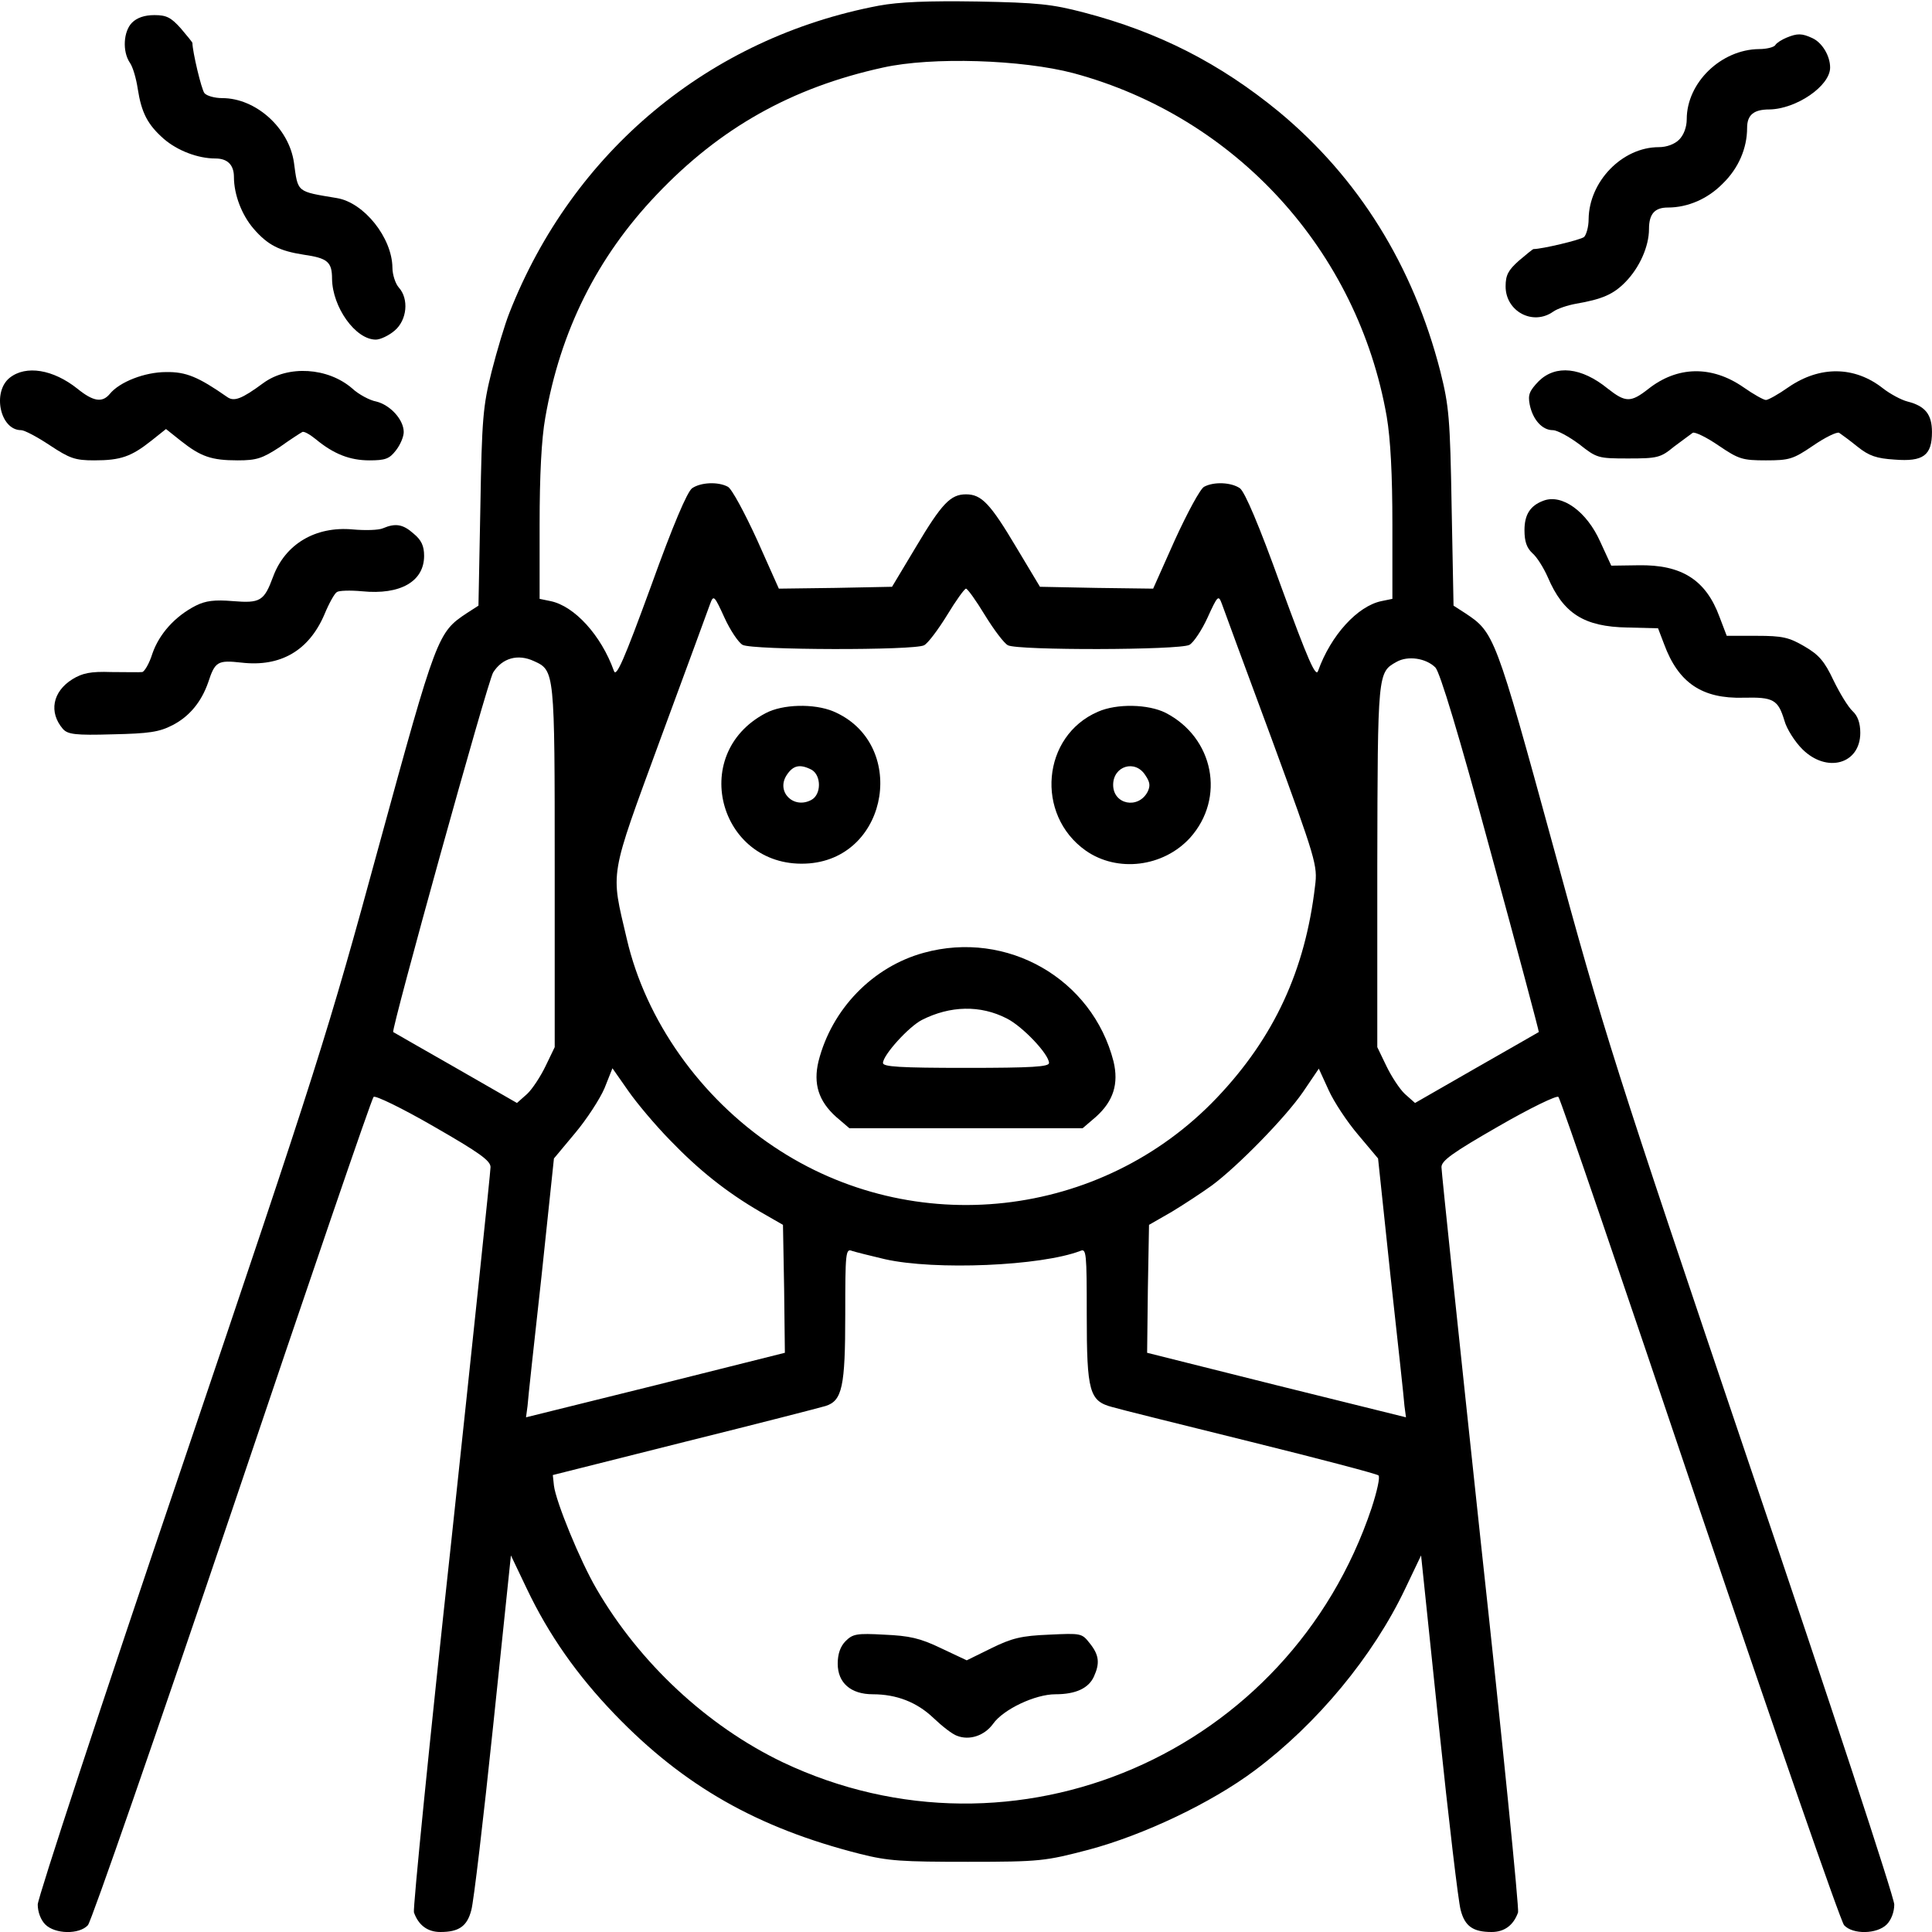 <?xml version="1.0" encoding="UTF-8"?> <svg xmlns="http://www.w3.org/2000/svg" width="60" height="60" viewBox="0 0 60 60" fill="none"><g clip-path="url(#clip0_1959_105)"><path d="M27.293 0.176C22.031 1.172 17.789 4.699 15.82 9.715C15.68 10.066 15.434 10.887 15.27 11.531C15 12.609 14.965 12.984 14.918 15.762L14.859 18.809L14.496 19.043C13.594 19.641 13.559 19.723 11.766 26.273C10.172 32.121 9.891 33.012 5.637 45.586C3.176 52.84 1.172 58.945 1.172 59.145C1.172 59.379 1.266 59.625 1.406 59.766C1.711 60.07 2.461 60.082 2.73 59.789C2.836 59.672 4.852 53.859 7.219 46.863C9.574 39.879 11.543 34.113 11.602 34.066C11.648 34.008 12.492 34.418 13.465 34.98C14.895 35.801 15.234 36.047 15.234 36.246C15.234 36.387 14.684 41.613 14.016 47.859C13.336 54.094 12.82 59.285 12.855 59.391C12.996 59.789 13.277 60 13.676 60C14.25 60 14.508 59.824 14.637 59.32C14.707 59.086 15.012 56.508 15.316 53.59L15.867 48.305L16.359 49.336C17.039 50.766 17.918 52.02 19.09 53.238C21.234 55.465 23.52 56.766 26.707 57.574C27.586 57.797 28.02 57.82 30.059 57.82C32.309 57.82 32.461 57.797 33.809 57.445C35.52 56.988 37.617 55.992 38.965 54.984C40.91 53.531 42.645 51.434 43.641 49.336L44.133 48.305L44.684 53.59C44.988 56.508 45.293 59.086 45.363 59.32C45.492 59.824 45.75 60 46.324 60C46.723 60 47.004 59.789 47.145 59.391C47.18 59.285 46.664 54.094 45.984 47.859C45.316 41.613 44.766 36.387 44.766 36.246C44.766 36.047 45.105 35.801 46.535 34.98C47.508 34.418 48.352 34.008 48.398 34.066C48.457 34.113 50.426 39.879 52.781 46.875C55.148 53.859 57.164 59.672 57.27 59.789C57.539 60.082 58.289 60.07 58.594 59.766C58.734 59.625 58.828 59.379 58.828 59.145C58.828 58.934 56.824 52.828 54.363 45.586C50.109 33 49.828 32.121 48.234 26.273C46.441 19.723 46.406 19.641 45.504 19.043L45.141 18.809L45.082 15.762C45.035 12.984 45 12.609 44.73 11.531C43.887 8.25 42.188 5.52 39.715 3.469C37.887 1.969 35.988 0.996 33.656 0.387C32.672 0.129 32.227 0.082 30.352 0.047C28.816 0.023 27.926 0.059 27.293 0.176ZM33.34 2.273C38.379 3.633 42.164 7.781 43.066 12.938C43.184 13.641 43.242 14.73 43.242 16.289V18.598L42.902 18.668C42.164 18.82 41.332 19.723 40.934 20.836C40.863 21.047 40.629 20.52 39.785 18.211C39.094 16.289 38.66 15.281 38.508 15.164C38.238 14.977 37.699 14.953 37.395 15.117C37.277 15.176 36.879 15.914 36.492 16.758L35.812 18.281L34.055 18.258L32.297 18.223L31.559 16.992C30.75 15.633 30.48 15.352 30 15.352C29.52 15.352 29.25 15.633 28.441 16.992L27.703 18.223L25.945 18.258L24.188 18.281L23.508 16.758C23.121 15.914 22.723 15.176 22.605 15.117C22.301 14.953 21.762 14.977 21.492 15.164C21.34 15.281 20.906 16.289 20.215 18.211C19.371 20.52 19.137 21.047 19.066 20.836C18.668 19.723 17.836 18.82 17.098 18.668L16.758 18.598V16.289C16.758 14.766 16.816 13.629 16.934 12.973C17.402 10.277 18.539 7.992 20.391 6.047C22.359 3.973 24.586 2.719 27.422 2.098C28.945 1.758 31.746 1.852 33.34 2.273ZM30.586 19.102C30.867 19.559 31.184 19.98 31.301 20.039C31.594 20.203 36.633 20.192 36.938 20.027C37.066 19.957 37.324 19.57 37.5 19.184C37.816 18.492 37.84 18.469 37.945 18.75C38.004 18.914 38.695 20.801 39.492 22.945C40.875 26.719 40.922 26.883 40.84 27.516C40.535 30.129 39.574 32.215 37.793 34.09C34.207 37.863 28.371 38.52 24.035 35.613C21.75 34.09 20.051 31.688 19.465 29.156C18.961 27 18.902 27.34 20.508 22.957C21.305 20.801 21.996 18.914 22.055 18.75C22.16 18.469 22.184 18.492 22.5 19.184C22.676 19.57 22.934 19.957 23.062 20.027C23.367 20.192 28.406 20.203 28.699 20.039C28.816 19.98 29.133 19.559 29.414 19.102C29.684 18.656 29.953 18.281 30 18.281C30.047 18.281 30.316 18.656 30.586 19.102ZM16.582 20.531C17.227 20.824 17.227 20.836 17.227 26.918V32.52L16.945 33.105C16.793 33.422 16.535 33.82 16.371 33.973L16.055 34.254L14.156 33.164C13.102 32.566 12.234 32.062 12.211 32.051C12.141 31.992 15.152 21.129 15.316 20.883C15.598 20.438 16.078 20.297 16.582 20.531ZM44.578 20.73C44.719 20.883 45.293 22.758 46.301 26.484C47.133 29.531 47.801 32.039 47.789 32.051C47.766 32.062 46.898 32.566 45.844 33.164L43.945 34.254L43.629 33.973C43.465 33.82 43.207 33.422 43.055 33.105L42.773 32.52V26.895C42.785 20.871 42.785 20.883 43.371 20.555C43.723 20.355 44.285 20.438 44.578 20.73ZM20.801 35.402C21.703 36.34 22.559 37.02 23.602 37.629L24.316 38.039L24.352 40.031L24.375 42.012L20.355 43.02L16.336 44.016L16.383 43.664C16.395 43.465 16.594 41.648 16.816 39.645L17.203 35.977L17.859 35.191C18.223 34.758 18.633 34.125 18.773 33.797L19.02 33.176L19.512 33.879C19.781 34.266 20.355 34.945 20.801 35.402ZM42.176 35.238L42.797 35.977L43.184 39.633C43.406 41.648 43.605 43.465 43.617 43.664L43.664 44.016L39.645 43.02L35.625 42.012L35.648 40.031L35.684 38.039L36.398 37.629C36.785 37.395 37.336 37.031 37.629 36.82C38.438 36.223 39.926 34.699 40.465 33.914L40.957 33.188L41.262 33.855C41.426 34.219 41.836 34.84 42.176 35.238ZM27.48 39.105C29.039 39.457 32.332 39.316 33.551 38.848C33.738 38.766 33.75 38.906 33.75 40.828C33.75 43.23 33.832 43.512 34.547 43.699C34.781 43.77 36.727 44.25 38.848 44.777C40.98 45.305 42.762 45.773 42.809 45.82C42.867 45.867 42.762 46.324 42.598 46.828C40.043 54.469 31.512 58.148 24.305 54.727C21.961 53.602 19.863 51.645 18.527 49.348C18.012 48.469 17.262 46.629 17.203 46.137L17.168 45.809L21.27 44.777C23.531 44.215 25.488 43.711 25.641 43.664C26.156 43.5 26.25 43.066 26.25 40.828C26.25 38.906 26.262 38.766 26.461 38.848C26.566 38.883 27.035 39 27.48 39.105Z" fill="black"></path><path d="M23.776 22.149C21.327 23.438 22.382 27.035 25.136 26.813C27.632 26.602 28.182 23.063 25.874 22.09C25.276 21.844 24.303 21.867 23.776 22.149ZM25.206 23.906C25.511 24.082 25.511 24.68 25.194 24.844C24.643 25.137 24.093 24.586 24.432 24.07C24.632 23.766 24.843 23.719 25.206 23.906Z" fill="black"></path><path d="M34.101 22.102C32.355 22.852 32.144 25.301 33.715 26.414C34.699 27.106 36.129 26.93 36.961 26.016C38.062 24.785 37.699 22.91 36.199 22.137C35.66 21.867 34.687 21.844 34.101 22.102ZM35.566 24.07C35.719 24.293 35.73 24.41 35.636 24.598C35.344 25.137 34.57 24.985 34.57 24.375C34.57 23.789 35.25 23.578 35.566 24.07Z" fill="black"></path><path d="M28.688 29.59C27.106 30.023 25.828 31.336 25.418 32.965C25.254 33.656 25.418 34.195 25.969 34.688L26.379 35.039H30H33.621L34.031 34.688C34.582 34.195 34.746 33.656 34.582 32.965C33.926 30.398 31.277 28.875 28.688 29.59ZM31.266 31.629C31.758 31.875 32.578 32.742 32.578 33.012C32.578 33.129 32.063 33.164 30 33.164C27.938 33.164 27.422 33.129 27.422 33.012C27.422 32.766 28.219 31.887 28.629 31.676C29.508 31.23 30.445 31.207 31.266 31.629Z" fill="black"></path><path d="M26.262 50.965C26.098 51.129 26.016 51.363 26.016 51.668C26.016 52.266 26.426 52.617 27.105 52.617C27.844 52.617 28.477 52.863 28.992 53.356C29.262 53.613 29.578 53.859 29.719 53.906C30.105 54.059 30.574 53.906 30.844 53.531C31.16 53.086 32.145 52.617 32.777 52.617C33.41 52.617 33.809 52.43 33.973 52.066C34.16 51.656 34.137 51.399 33.844 51.035C33.598 50.719 33.574 50.719 32.578 50.766C31.723 50.801 31.43 50.871 30.785 51.188L30.023 51.563L29.227 51.188C28.57 50.871 28.242 50.801 27.457 50.766C26.613 50.719 26.484 50.742 26.262 50.965Z" fill="black"></path><path d="M4.101 0.703C3.832 0.973 3.796 1.594 4.031 1.945C4.125 2.074 4.23 2.438 4.277 2.754C4.394 3.504 4.582 3.867 5.086 4.312C5.507 4.676 6.14 4.922 6.691 4.922C7.066 4.922 7.265 5.121 7.265 5.496C7.265 6.047 7.511 6.68 7.875 7.102C8.32 7.617 8.683 7.793 9.433 7.91C10.171 8.016 10.312 8.133 10.312 8.66C10.324 9.539 11.039 10.547 11.671 10.547C11.812 10.547 12.082 10.418 12.257 10.266C12.644 9.938 12.703 9.281 12.386 8.93C12.281 8.812 12.187 8.531 12.187 8.309C12.175 7.383 11.308 6.293 10.464 6.152C9.199 5.941 9.257 5.988 9.129 5.051C8.976 3.973 7.945 3.047 6.902 3.047C6.668 3.047 6.421 2.977 6.351 2.895C6.257 2.789 5.976 1.594 5.976 1.336C5.976 1.312 5.812 1.113 5.613 0.879C5.308 0.539 5.168 0.469 4.793 0.469C4.488 0.469 4.254 0.551 4.101 0.703Z" fill="black"></path><path d="M55.477 1.172C55.336 1.231 55.184 1.324 55.137 1.395C55.102 1.465 54.867 1.524 54.633 1.524C53.449 1.535 52.383 2.567 52.383 3.703C52.383 3.949 52.289 4.195 52.148 4.336C52.008 4.477 51.762 4.57 51.516 4.57C50.379 4.57 49.348 5.637 49.336 6.809C49.336 7.043 49.266 7.289 49.195 7.36C49.078 7.453 47.883 7.735 47.625 7.735C47.602 7.735 47.402 7.899 47.168 8.098C46.84 8.391 46.758 8.543 46.758 8.895C46.758 9.668 47.602 10.125 48.234 9.68C48.363 9.586 48.68 9.481 48.938 9.434C49.758 9.293 50.109 9.141 50.484 8.754C50.918 8.309 51.211 7.652 51.211 7.113C51.211 6.645 51.387 6.445 51.797 6.445C52.418 6.445 53.039 6.176 53.508 5.695C53.988 5.227 54.258 4.606 54.258 3.973C54.258 3.574 54.457 3.399 54.949 3.399C55.781 3.387 56.836 2.672 56.836 2.098C56.836 1.735 56.59 1.324 56.285 1.184C55.957 1.031 55.816 1.031 55.477 1.172Z" fill="black"></path><path d="M0.304 11.73C-0.247 12.164 -0.001 13.359 0.655 13.359C0.761 13.359 1.159 13.57 1.546 13.828C2.167 14.238 2.331 14.297 2.929 14.297C3.749 14.297 4.077 14.18 4.698 13.688L5.155 13.324L5.612 13.688C6.234 14.18 6.562 14.297 7.382 14.297C7.968 14.297 8.144 14.238 8.683 13.887C9.011 13.652 9.339 13.441 9.386 13.418C9.433 13.383 9.62 13.488 9.808 13.641C10.359 14.098 10.863 14.297 11.472 14.297C11.964 14.297 12.093 14.25 12.292 13.992C12.433 13.816 12.538 13.559 12.538 13.418C12.538 13.031 12.116 12.574 11.683 12.469C11.484 12.434 11.132 12.246 10.933 12.059C10.183 11.414 8.952 11.332 8.179 11.895C7.499 12.398 7.265 12.48 7.054 12.328C6.163 11.707 5.777 11.543 5.155 11.555C4.499 11.555 3.714 11.859 3.409 12.234C3.175 12.516 2.894 12.469 2.402 12.07C1.652 11.473 0.808 11.332 0.304 11.73Z" fill="black"></path><path d="M47.788 11.836C47.495 12.141 47.448 12.258 47.506 12.562C47.6 13.031 47.893 13.359 48.221 13.359C48.362 13.359 48.725 13.559 49.041 13.793C49.592 14.227 49.627 14.238 50.565 14.238C51.467 14.238 51.573 14.215 51.983 13.875C52.241 13.688 52.499 13.488 52.569 13.441C52.639 13.406 53.002 13.582 53.377 13.84C53.999 14.262 54.116 14.297 54.842 14.297C55.569 14.297 55.686 14.262 56.307 13.84C56.682 13.582 57.045 13.406 57.116 13.441C57.186 13.488 57.444 13.676 57.69 13.875C58.041 14.156 58.276 14.238 58.838 14.273C59.729 14.344 59.999 14.145 59.999 13.418C59.999 12.867 59.788 12.609 59.237 12.469C59.049 12.422 58.698 12.234 58.475 12.059C57.596 11.367 56.518 11.355 55.545 12.023C55.229 12.246 54.913 12.422 54.842 12.422C54.772 12.422 54.456 12.246 54.139 12.023C53.155 11.344 52.088 11.367 51.186 12.082C50.647 12.504 50.483 12.504 49.932 12.07C49.112 11.402 48.315 11.32 47.788 11.836Z" fill="black"></path><path d="M47.93 15.551C47.52 15.703 47.344 15.985 47.344 16.465C47.344 16.817 47.414 17.016 47.59 17.18C47.73 17.297 47.941 17.637 48.07 17.93C48.551 19.055 49.195 19.465 50.543 19.488L51.492 19.512L51.68 20.004C52.125 21.211 52.863 21.703 54.141 21.668C55.078 21.645 55.219 21.727 55.418 22.383C55.488 22.641 55.746 23.039 55.969 23.262C56.73 24.024 57.773 23.731 57.773 22.758C57.773 22.453 57.691 22.231 57.539 22.09C57.398 21.961 57.141 21.539 56.941 21.129C56.66 20.531 56.484 20.332 56.039 20.074C55.559 19.793 55.359 19.746 54.551 19.746H53.625L53.402 19.16C52.98 18.012 52.23 17.531 50.883 17.555L50.039 17.567L49.699 16.828C49.277 15.879 48.504 15.328 47.93 15.551Z" fill="black"></path><path d="M11.893 16.406C11.764 16.465 11.342 16.477 10.956 16.442C9.796 16.336 8.858 16.898 8.483 17.906C8.202 18.668 8.085 18.738 7.229 18.668C6.667 18.621 6.385 18.656 6.081 18.809C5.436 19.137 4.944 19.688 4.733 20.297C4.639 20.602 4.487 20.859 4.417 20.871C4.335 20.883 3.913 20.871 3.456 20.871C2.811 20.848 2.553 20.906 2.249 21.094C1.628 21.48 1.51 22.125 1.956 22.641C2.108 22.805 2.331 22.84 3.503 22.805C4.628 22.781 4.944 22.734 5.354 22.523C5.881 22.254 6.256 21.797 6.467 21.188C6.678 20.543 6.76 20.496 7.499 20.578C8.717 20.719 9.596 20.203 10.077 19.078C10.217 18.738 10.393 18.422 10.463 18.387C10.522 18.34 10.874 18.328 11.249 18.363C12.432 18.48 13.171 18.059 13.171 17.262C13.171 16.957 13.088 16.77 12.842 16.57C12.514 16.277 12.28 16.242 11.893 16.406Z" fill="black"></path></g><defs><clipPath id="clip0_1959_105"><rect width="60" height="60" fill="white"></rect></clipPath></defs></svg> 